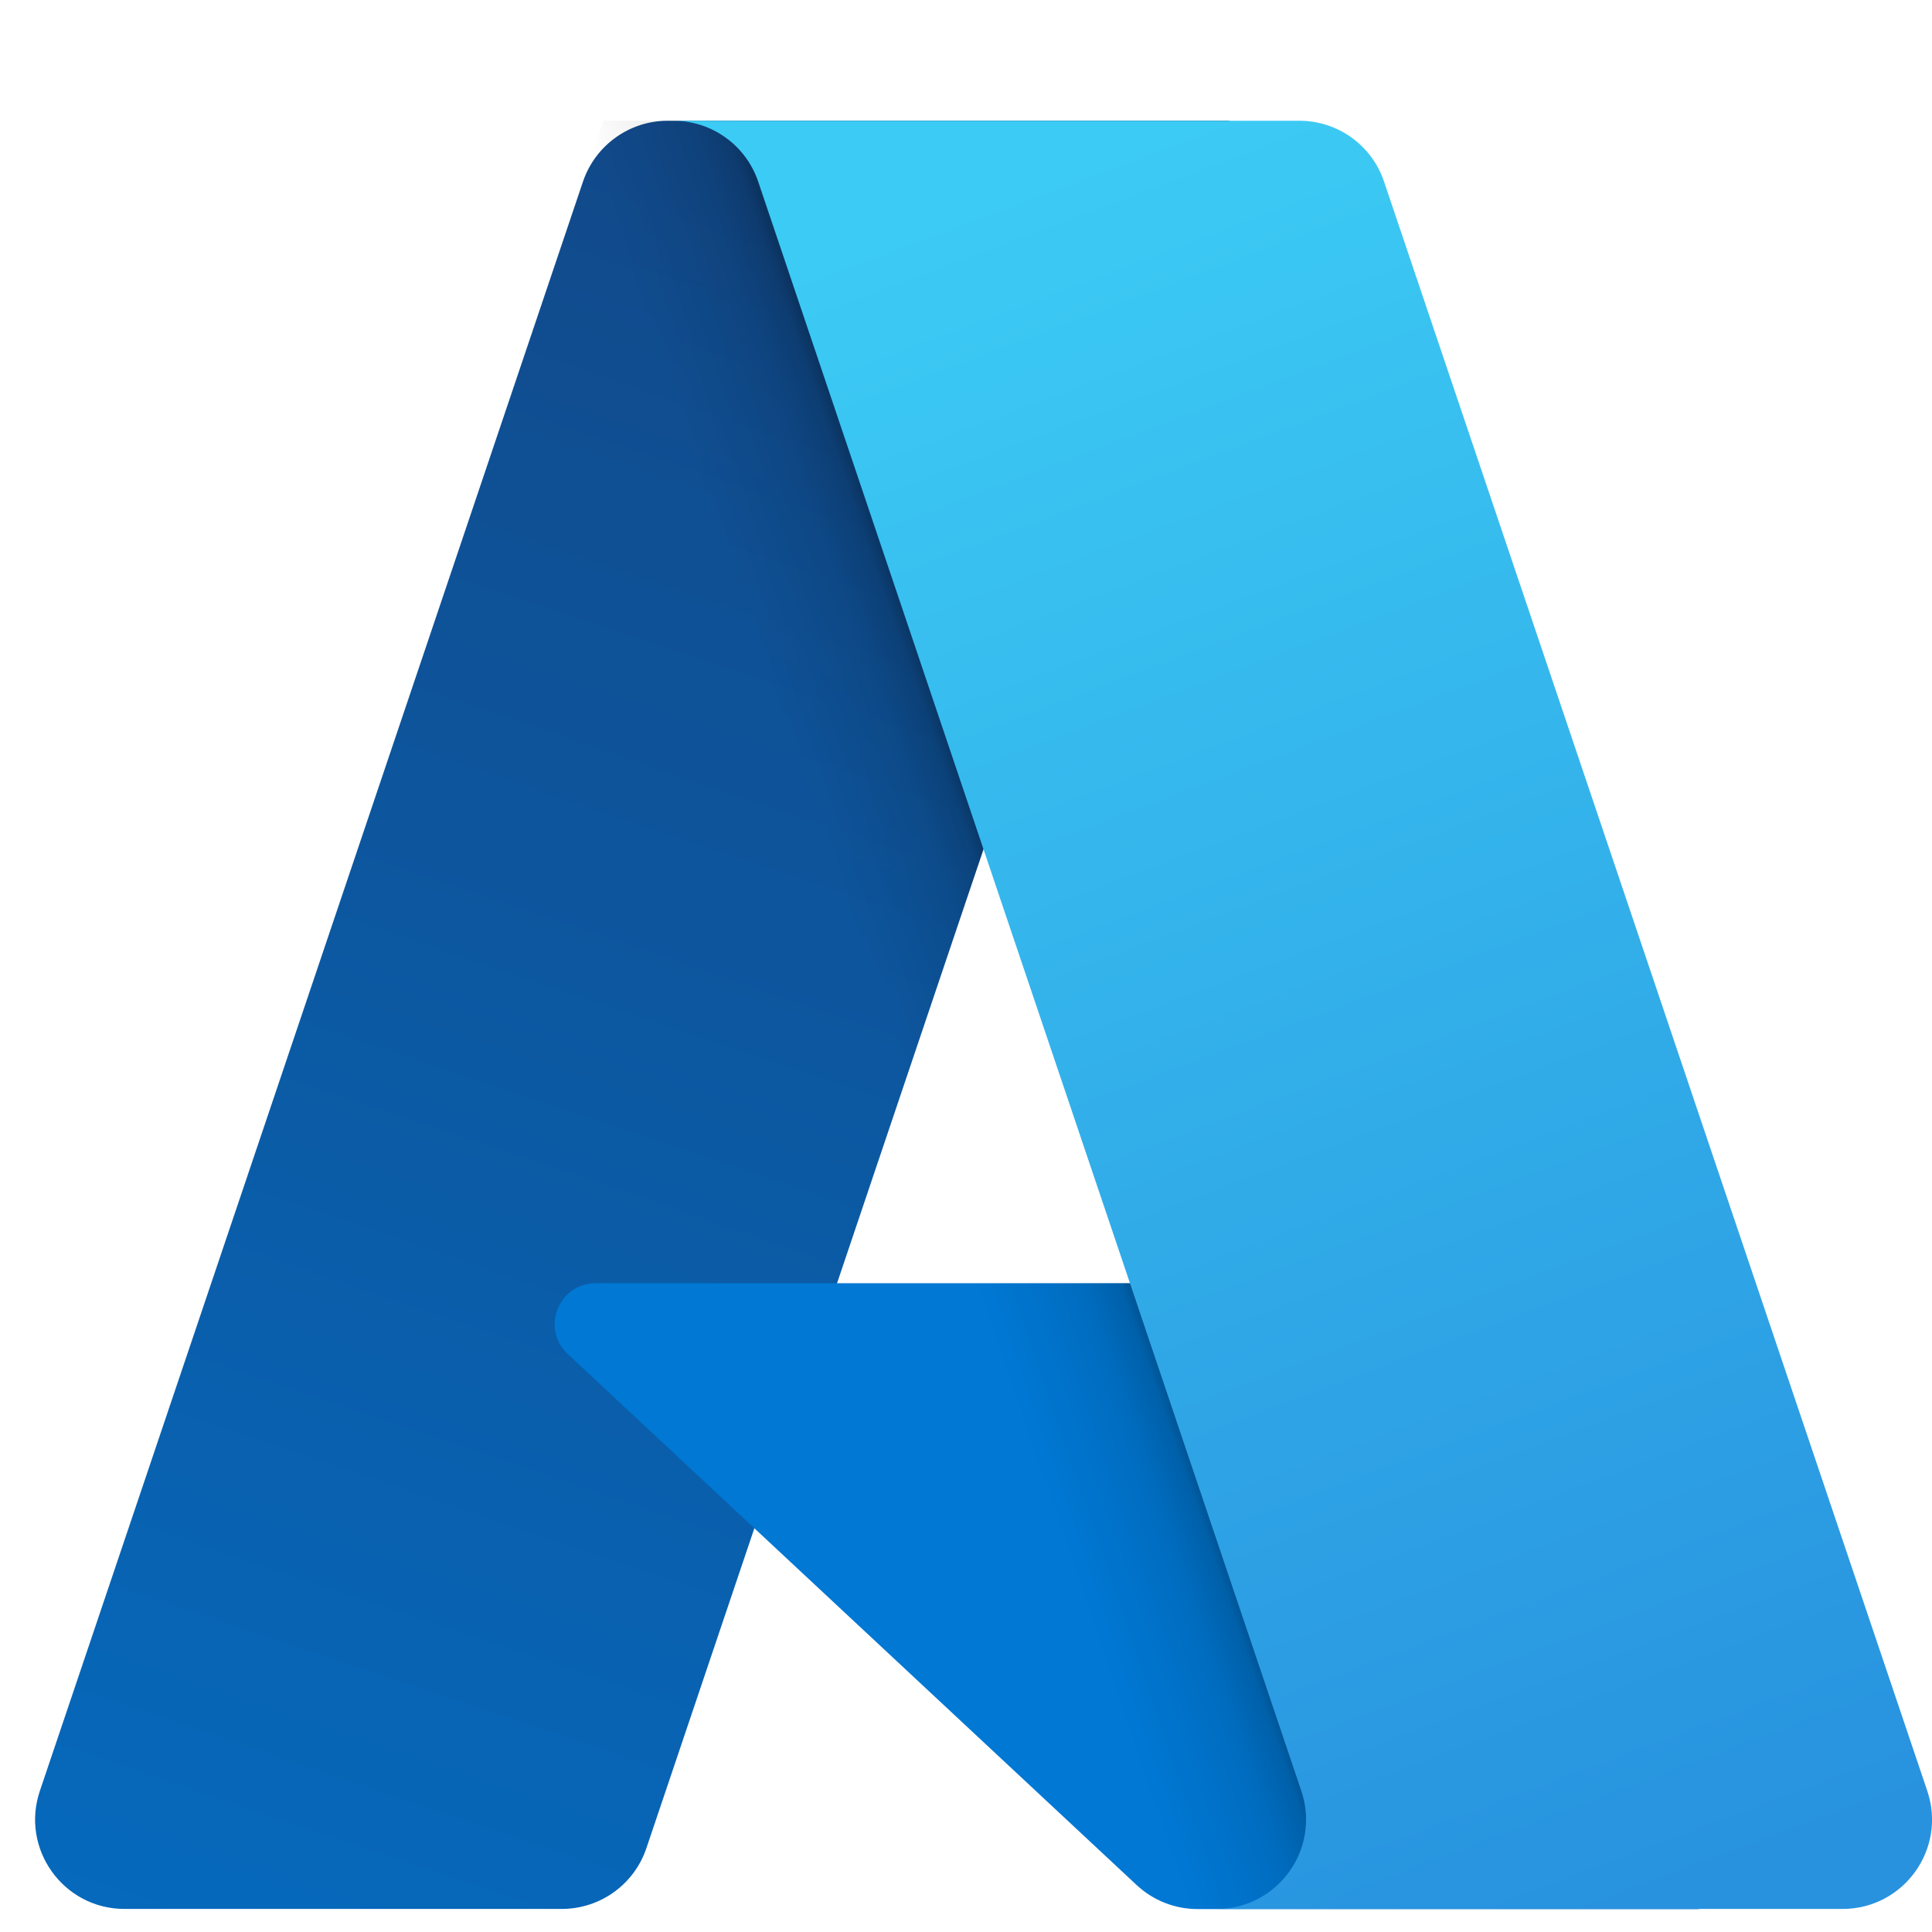 <svg width="16" height="16" viewBox="0 0 16 16" fill="none" xmlns="http://www.w3.org/2000/svg">
<path d="M4.828 1.504C4.93 1.203 5.212 1 5.53 1H10.181L5.353 15.306C5.252 15.607 4.969 15.809 4.652 15.809H1.031C0.525 15.809 0.168 15.312 0.33 14.832L4.828 1.504Z" fill="url(#paint0_linear_36_12389)"/>
<path d="M12.264 10.627H4.934C4.625 10.627 4.477 11.004 4.702 11.214L9.413 15.611C9.55 15.739 9.73 15.81 9.918 15.81H14.069L12.264 10.627Z" fill="#0078D4"/>
<path d="M10.181 1H4.998L0 15.809H5.183L6.248 12.656L9.626 15.809H14.069L12.265 10.626H6.933L10.181 1Z" fill="url(#paint1_linear_36_12389)"/>
<path d="M11.462 1.504C11.361 1.203 11.079 1 10.761 1H5.554H5.577C5.895 1 6.177 1.203 6.279 1.504L10.777 14.832C10.939 15.312 10.582 15.809 10.076 15.809H9.997H15.259C15.766 15.809 16.123 15.312 15.961 14.832L11.462 1.504Z" fill="url(#paint2_linear_36_12389)"/>
<defs>
<linearGradient id="paint0_linear_36_12389" x1="5.498" y1="1.513" x2="0.668" y2="15.782" gradientUnits="userSpaceOnUse">
<stop stop-color="#114A8B"/>
<stop offset="1" stop-color="#0669BC"/>
</linearGradient>
<linearGradient id="paint1_linear_36_12389" x1="9.361" y1="10.63" x2="8.216" y2="11.021" gradientUnits="userSpaceOnUse">
<stop stop-opacity="0.3"/>
<stop offset="0.071" stop-opacity="0.2"/>
<stop offset="0.321" stop-opacity="0.1"/>
<stop offset="0.623" stop-opacity="0.05"/>
<stop offset="1" stop-opacity="0"/>
</linearGradient>
<linearGradient id="paint2_linear_36_12389" x1="8.56" y1="1.513" x2="13.862" y2="15.638" gradientUnits="userSpaceOnUse">
<stop stop-color="#3CCBF4"/>
<stop offset="1" stop-color="#2892DF"/>
</linearGradient>
</defs>
</svg>
